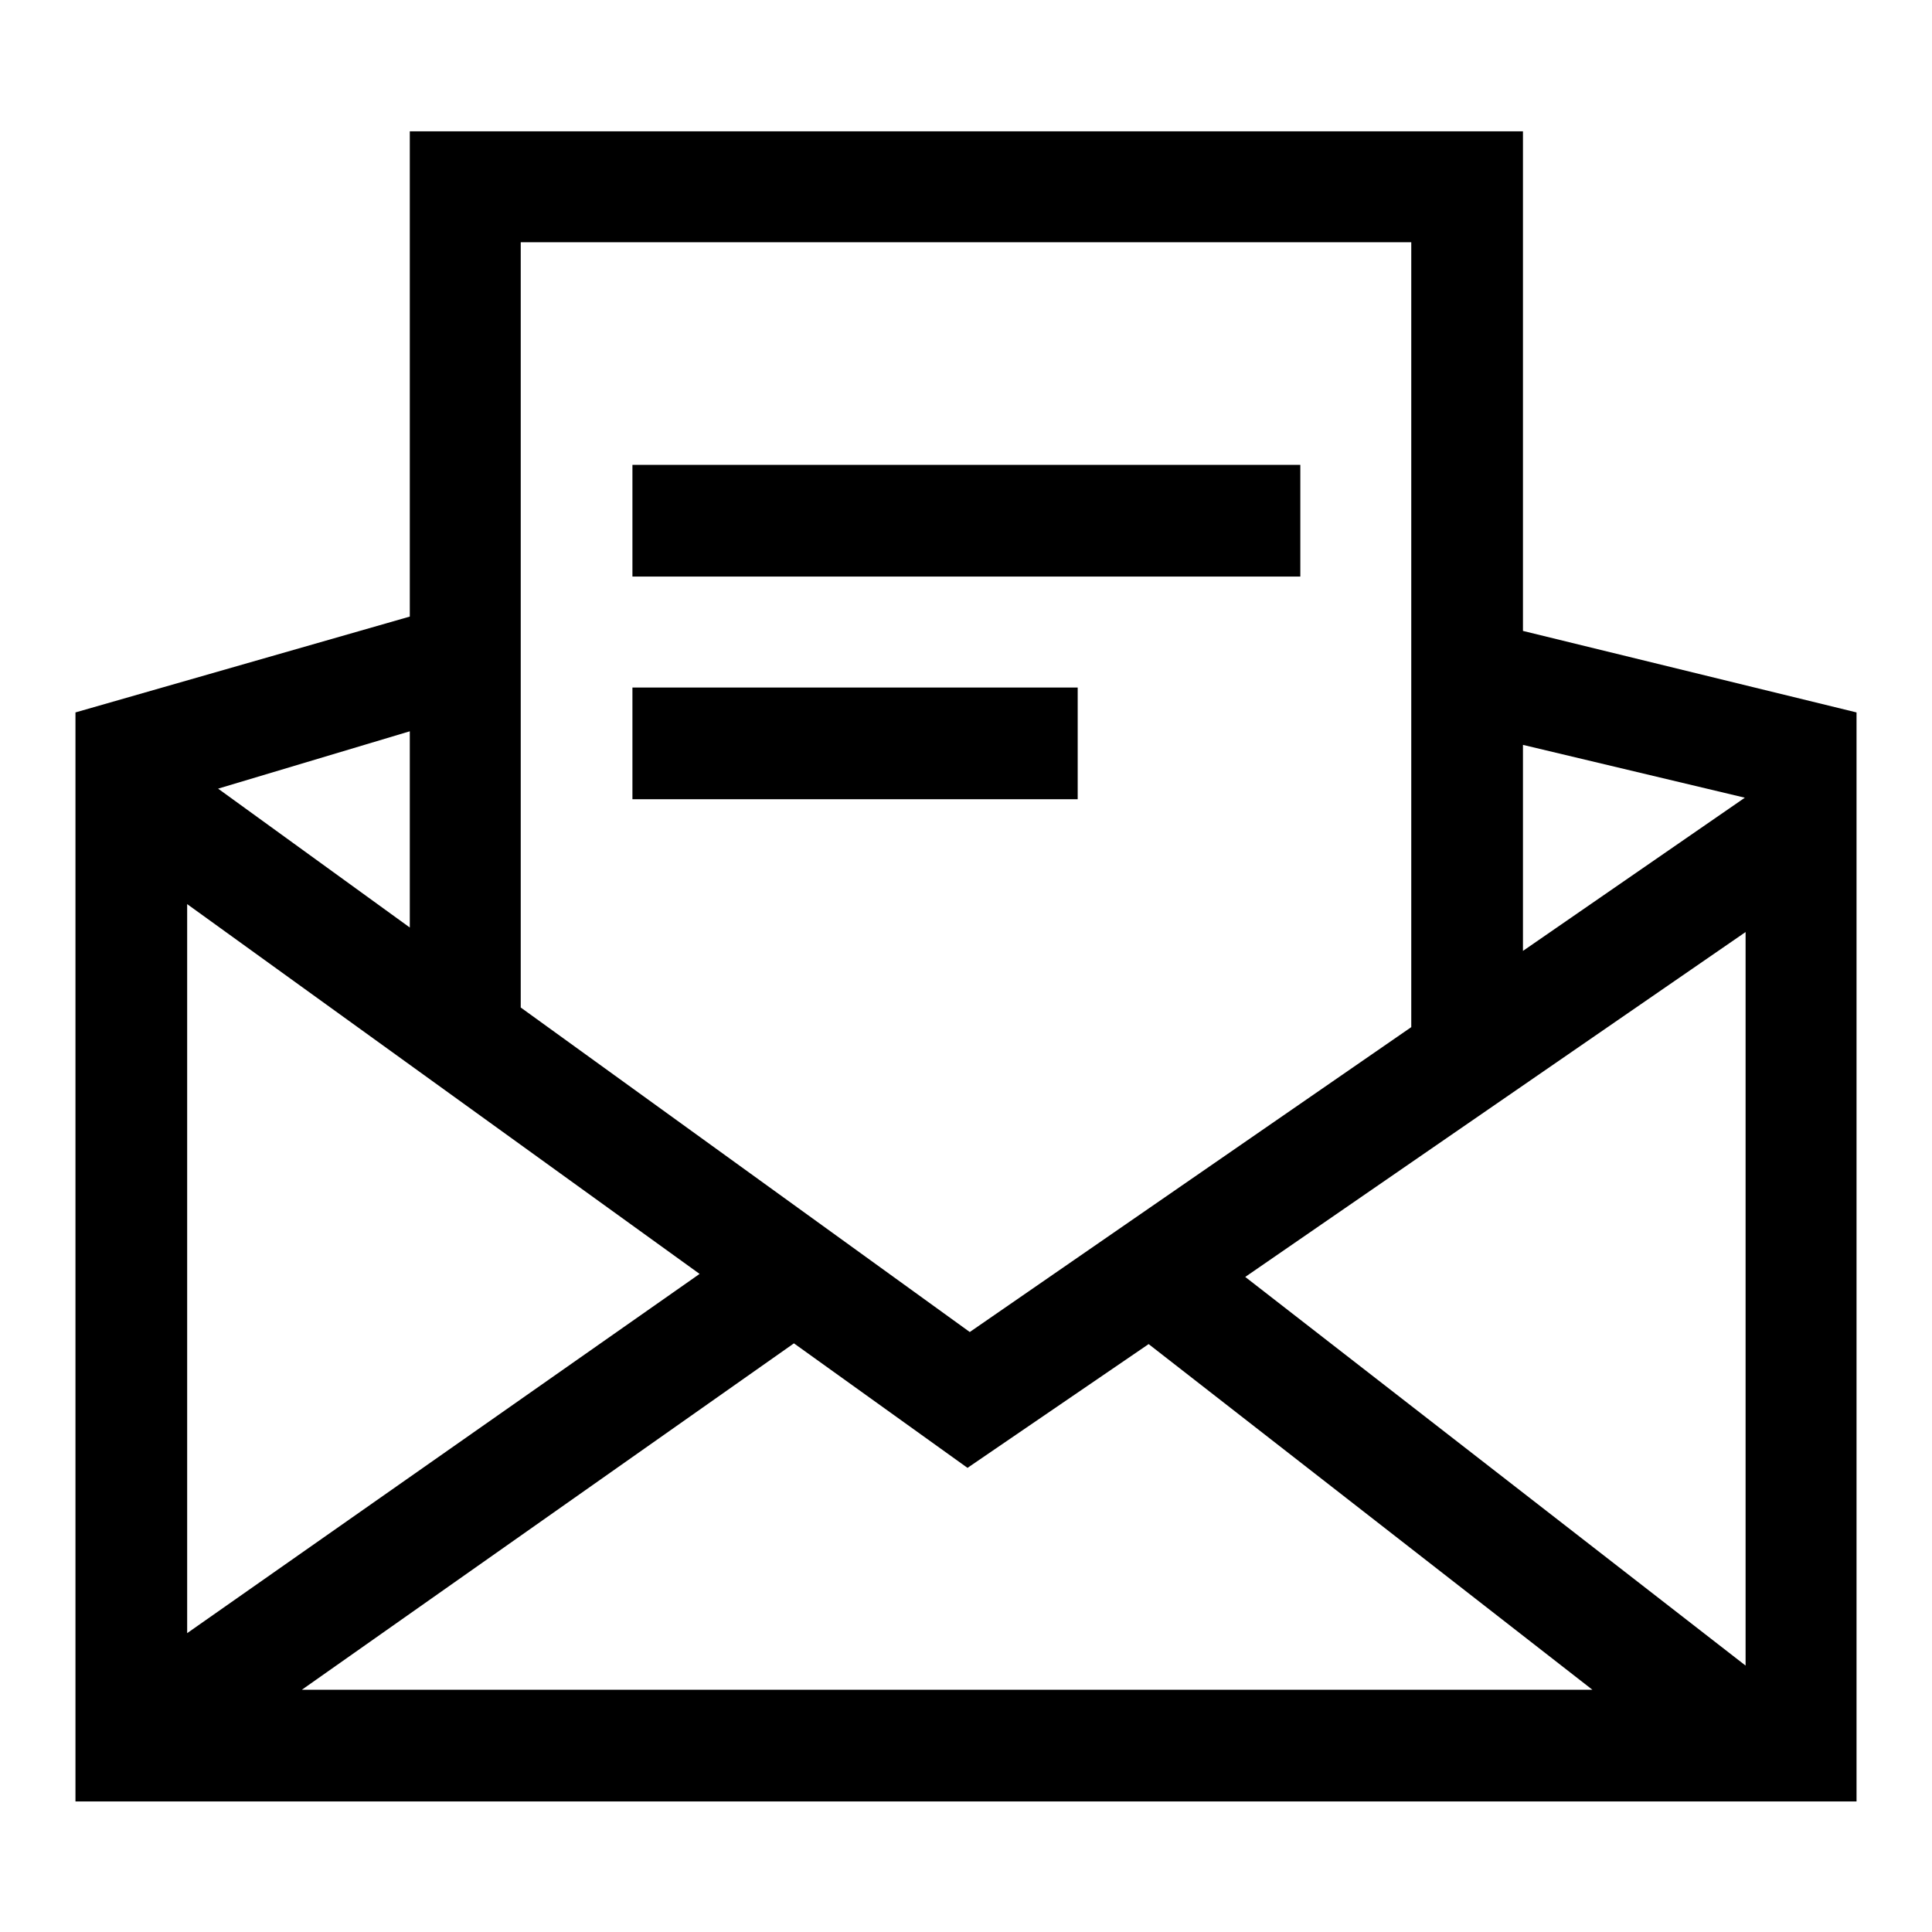 <?xml version="1.0" encoding="utf-8"?>
<!-- Svg Vector Icons : http://www.onlinewebfonts.com/icon -->
<!DOCTYPE svg PUBLIC "-//W3C//DTD SVG 1.1//EN" "http://www.w3.org/Graphics/SVG/1.1/DTD/svg11.dtd">
<svg version="1.1" xmlns="http://www.w3.org/2000/svg" xmlns:xlink="http://www.w3.org/1999/xlink" x="0px" y="0px" viewBox="0 0 256 256" enable-background="new 0 0 256 256" xml:space="preserve">
<g> <path fill="#000000" d="M201.8,83.6V17.4H54.3v64.3L10,94.4v144.3h236V94.4L201.8,83.6z M201.8,98.7l29.4,7l-29.4,20.3V98.7z  M69,32.1h118v104l-58.5,40.4l-59.5-43V32.1z M54.3,96.9v26l-25.4-18.4L54.3,96.9z M24.8,119.8l67.9,49l-67.9,47.6V119.8z  M40,223.9l65.2-45.9l23,16.5l24-16.4l58.8,45.8H40z M231.3,220.7L165,169.2l66.3-45.7V220.7z M172.3,76.4H83.8V61.6h88.5V76.4z  M142.8,105.9h-59V91.1h59V105.9z"/></g>
</svg>